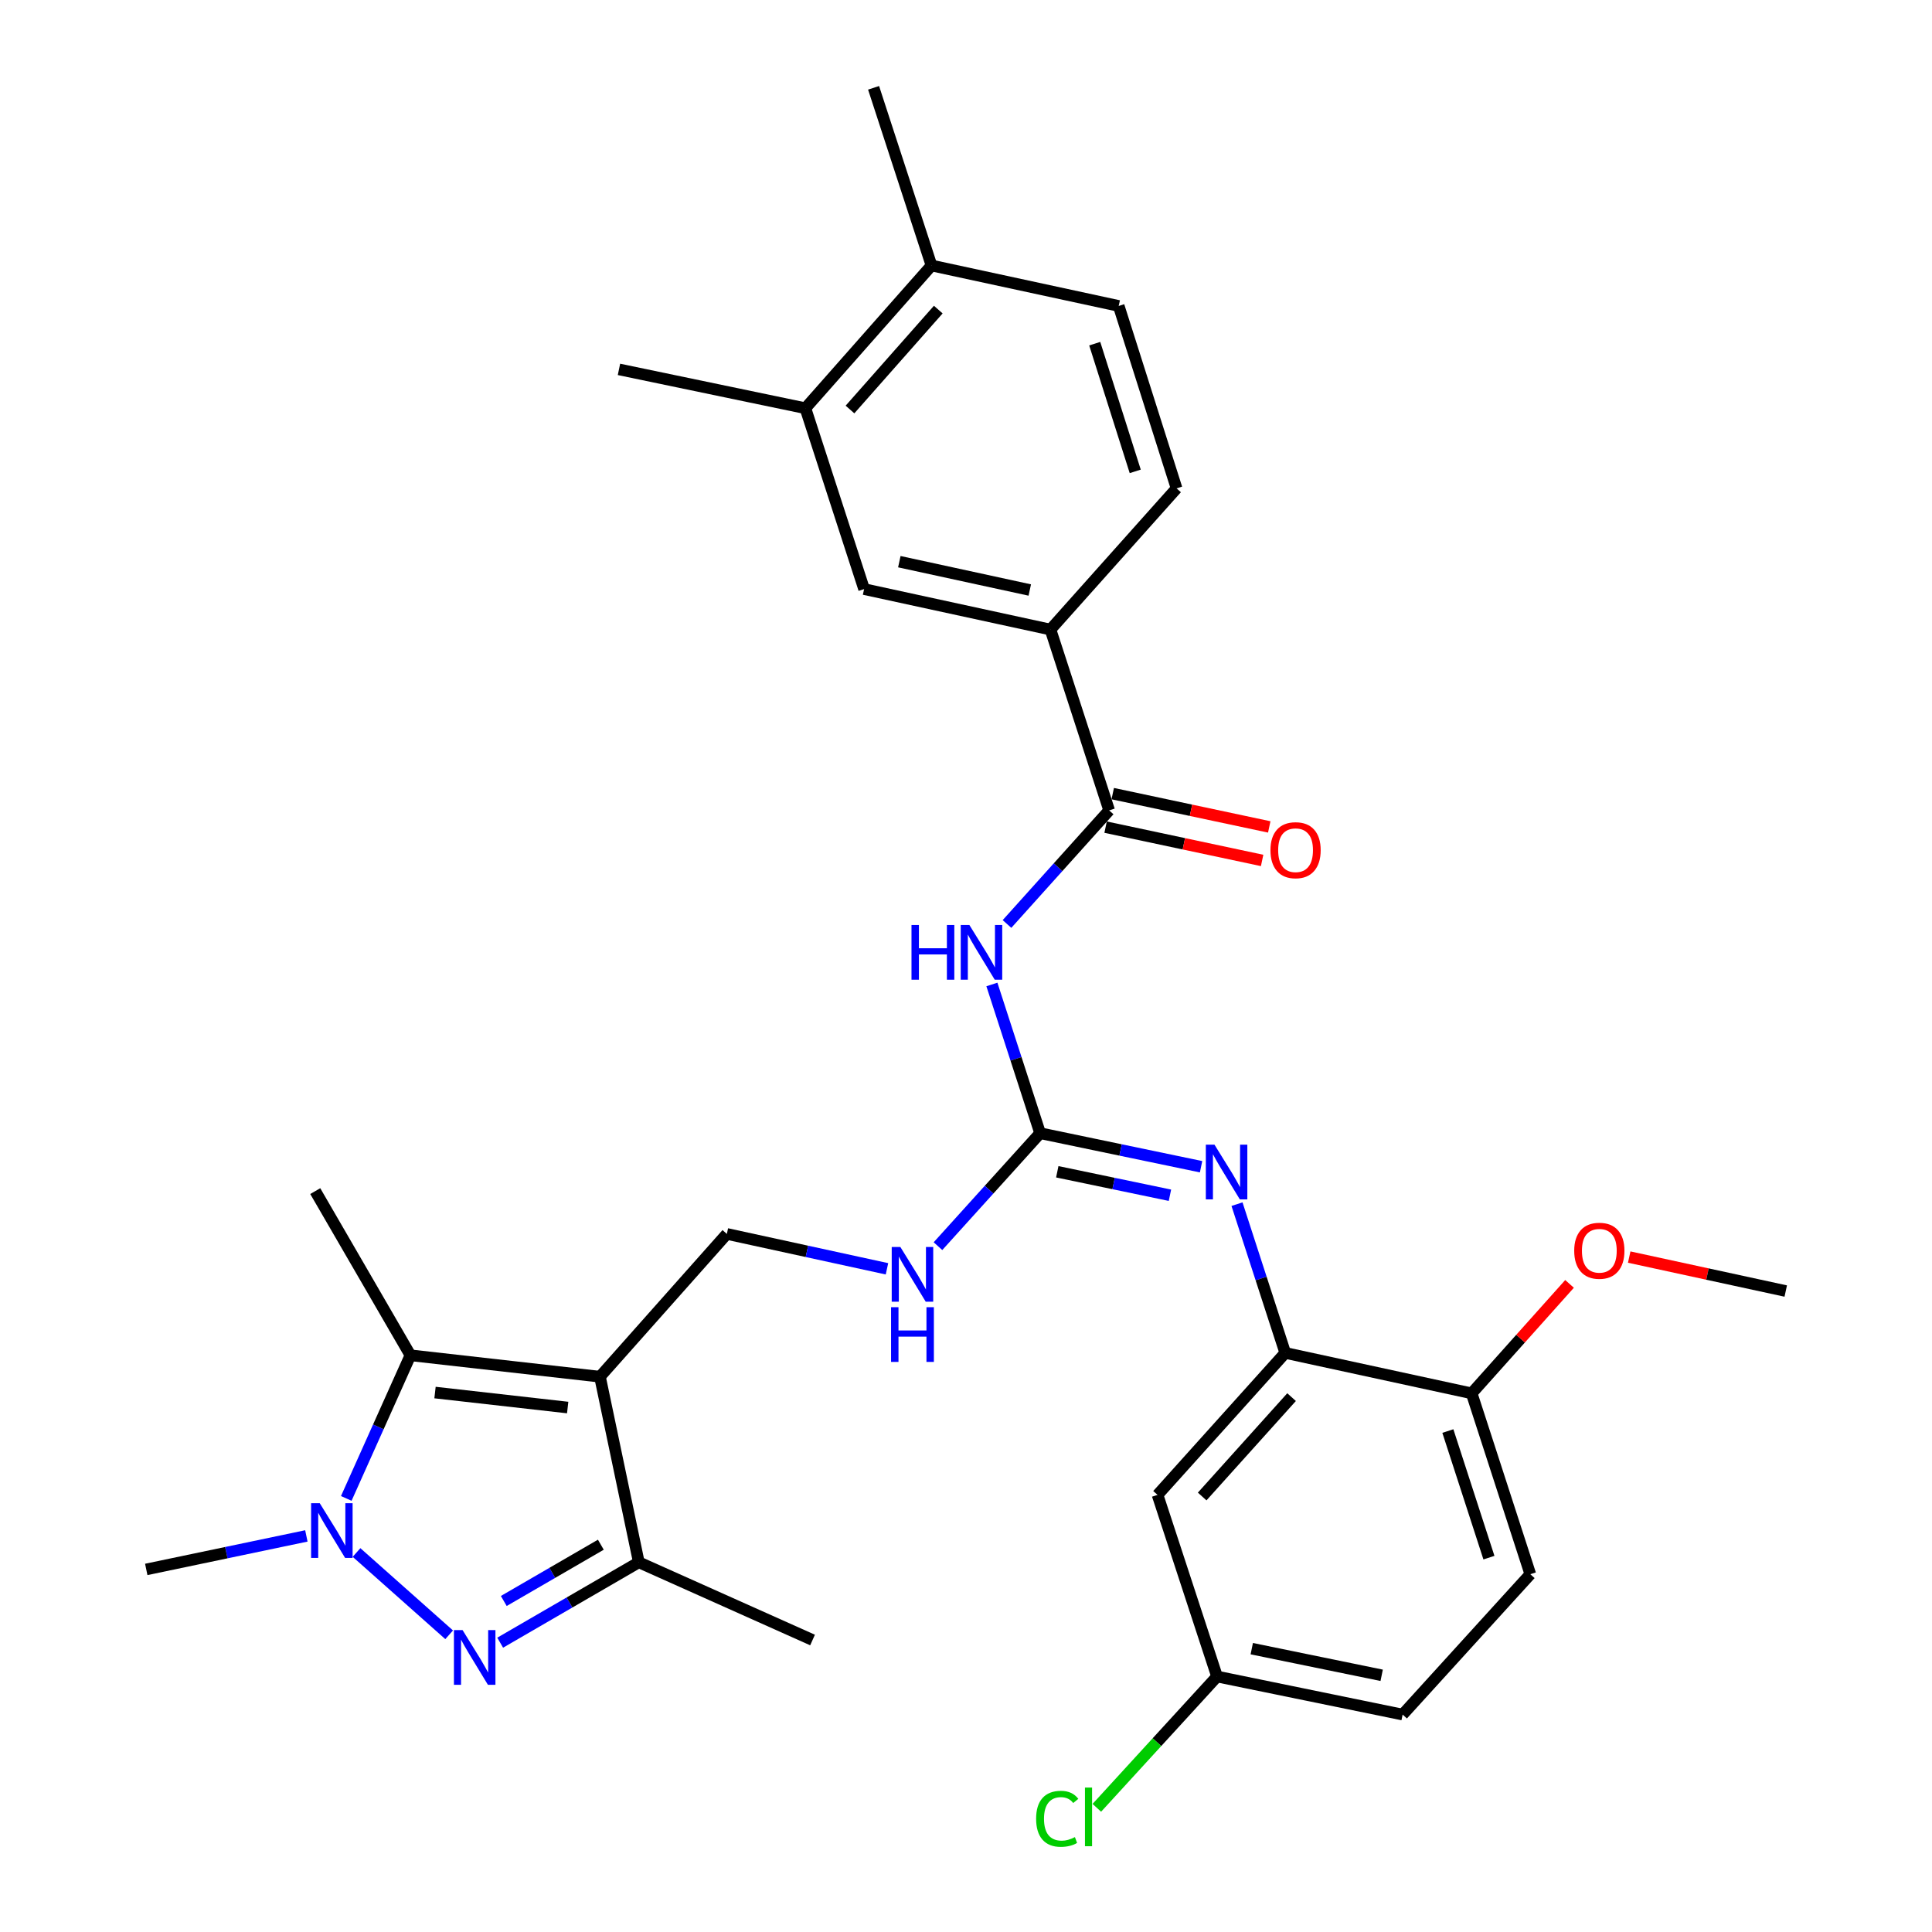 <?xml version='1.0' encoding='iso-8859-1'?>
<svg version='1.1' baseProfile='full'
              xmlns='http://www.w3.org/2000/svg'
                      xmlns:rdkit='http://www.rdkit.org/xml'
                      xmlns:xlink='http://www.w3.org/1999/xlink'
                  xml:space='preserve'
width='1000px' height='1000px' viewBox='0 0 1000 1000'>
<!-- END OF HEADER -->
<rect style='opacity:1.0;fill:#FFFFFF;stroke:none' width='1000' height='1000' x='0' y='0'> </rect>
<path class='bond-2' d='M 310.537,712.581 L 212.44,701.496' style='fill:none;fill-rule:evenodd;stroke:#000000;stroke-width:6px;stroke-linecap:butt;stroke-linejoin:miter;stroke-opacity:1' />
<path class='bond-2' d='M 293.831,728.541 L 225.164,720.782' style='fill:none;fill-rule:evenodd;stroke:#000000;stroke-width:6px;stroke-linecap:butt;stroke-linejoin:miter;stroke-opacity:1' />
<path class='bond-3' d='M 310.537,712.581 L 330.657,808.638' style='fill:none;fill-rule:evenodd;stroke:#000000;stroke-width:6px;stroke-linecap:butt;stroke-linejoin:miter;stroke-opacity:1' />
<path class='bond-9' d='M 310.537,712.581 L 376.217,638.674' style='fill:none;fill-rule:evenodd;stroke:#000000;stroke-width:6px;stroke-linecap:butt;stroke-linejoin:miter;stroke-opacity:1' />
<path class='bond-0' d='M 258.89,850.252 L 294.773,829.445' style='fill:none;fill-rule:evenodd;stroke:#0000FF;stroke-width:6px;stroke-linecap:butt;stroke-linejoin:miter;stroke-opacity:1' />
<path class='bond-0' d='M 294.773,829.445 L 330.657,808.638' style='fill:none;fill-rule:evenodd;stroke:#000000;stroke-width:6px;stroke-linecap:butt;stroke-linejoin:miter;stroke-opacity:1' />
<path class='bond-0' d='M 260.758,828.667 L 285.877,814.102' style='fill:none;fill-rule:evenodd;stroke:#0000FF;stroke-width:6px;stroke-linecap:butt;stroke-linejoin:miter;stroke-opacity:1' />
<path class='bond-0' d='M 285.877,814.102 L 310.995,799.537' style='fill:none;fill-rule:evenodd;stroke:#000000;stroke-width:6px;stroke-linecap:butt;stroke-linejoin:miter;stroke-opacity:1' />
<path class='bond-31' d='M 232.482,846.164 L 184.538,803.568' style='fill:none;fill-rule:evenodd;stroke:#0000FF;stroke-width:6px;stroke-linecap:butt;stroke-linejoin:miter;stroke-opacity:1' />
<path class='bond-1' d='M 179.23,775.577 L 195.835,738.537' style='fill:none;fill-rule:evenodd;stroke:#0000FF;stroke-width:6px;stroke-linecap:butt;stroke-linejoin:miter;stroke-opacity:1' />
<path class='bond-1' d='M 195.835,738.537 L 212.44,701.496' style='fill:none;fill-rule:evenodd;stroke:#000000;stroke-width:6px;stroke-linecap:butt;stroke-linejoin:miter;stroke-opacity:1' />
<path class='bond-22' d='M 158.574,794.985 L 117.137,803.659' style='fill:none;fill-rule:evenodd;stroke:#0000FF;stroke-width:6px;stroke-linecap:butt;stroke-linejoin:miter;stroke-opacity:1' />
<path class='bond-22' d='M 117.137,803.659 L 75.701,812.333' style='fill:none;fill-rule:evenodd;stroke:#000000;stroke-width:6px;stroke-linecap:butt;stroke-linejoin:miter;stroke-opacity:1' />
<path class='bond-23' d='M 212.44,701.496 L 163.175,616.514' style='fill:none;fill-rule:evenodd;stroke:#000000;stroke-width:6px;stroke-linecap:butt;stroke-linejoin:miter;stroke-opacity:1' />
<path class='bond-27' d='M 330.657,808.638 L 420.575,848.868' style='fill:none;fill-rule:evenodd;stroke:#000000;stroke-width:6px;stroke-linecap:butt;stroke-linejoin:miter;stroke-opacity:1' />
<path class='bond-4' d='M 513.401,509.558 L 525.884,548.05' style='fill:none;fill-rule:evenodd;stroke:#0000FF;stroke-width:6px;stroke-linecap:butt;stroke-linejoin:miter;stroke-opacity:1' />
<path class='bond-4' d='M 525.884,548.05 L 538.368,586.541' style='fill:none;fill-rule:evenodd;stroke:#000000;stroke-width:6px;stroke-linecap:butt;stroke-linejoin:miter;stroke-opacity:1' />
<path class='bond-6' d='M 521.221,478.25 L 547.663,448.852' style='fill:none;fill-rule:evenodd;stroke:#0000FF;stroke-width:6px;stroke-linecap:butt;stroke-linejoin:miter;stroke-opacity:1' />
<path class='bond-6' d='M 547.663,448.852 L 574.104,419.454' style='fill:none;fill-rule:evenodd;stroke:#000000;stroke-width:6px;stroke-linecap:butt;stroke-linejoin:miter;stroke-opacity:1' />
<path class='bond-5' d='M 538.368,586.541 L 511.932,615.776' style='fill:none;fill-rule:evenodd;stroke:#000000;stroke-width:6px;stroke-linecap:butt;stroke-linejoin:miter;stroke-opacity:1' />
<path class='bond-5' d='M 511.932,615.776 L 485.496,645.011' style='fill:none;fill-rule:evenodd;stroke:#0000FF;stroke-width:6px;stroke-linecap:butt;stroke-linejoin:miter;stroke-opacity:1' />
<path class='bond-7' d='M 538.368,586.541 L 580.02,595.221' style='fill:none;fill-rule:evenodd;stroke:#000000;stroke-width:6px;stroke-linecap:butt;stroke-linejoin:miter;stroke-opacity:1' />
<path class='bond-7' d='M 580.02,595.221 L 621.673,603.9' style='fill:none;fill-rule:evenodd;stroke:#0000FF;stroke-width:6px;stroke-linecap:butt;stroke-linejoin:miter;stroke-opacity:1' />
<path class='bond-7' d='M 547.246,606.508 L 576.402,612.583' style='fill:none;fill-rule:evenodd;stroke:#000000;stroke-width:6px;stroke-linecap:butt;stroke-linejoin:miter;stroke-opacity:1' />
<path class='bond-7' d='M 576.402,612.583 L 605.559,618.659' style='fill:none;fill-rule:evenodd;stroke:#0000FF;stroke-width:6px;stroke-linecap:butt;stroke-linejoin:miter;stroke-opacity:1' />
<path class='bond-10' d='M 574.104,419.454 L 543.718,325.861' style='fill:none;fill-rule:evenodd;stroke:#000000;stroke-width:6px;stroke-linecap:butt;stroke-linejoin:miter;stroke-opacity:1' />
<path class='bond-16' d='M 572.259,428.128 L 612.767,436.745' style='fill:none;fill-rule:evenodd;stroke:#000000;stroke-width:6px;stroke-linecap:butt;stroke-linejoin:miter;stroke-opacity:1' />
<path class='bond-16' d='M 612.767,436.745 L 653.274,445.362' style='fill:none;fill-rule:evenodd;stroke:#FF0000;stroke-width:6px;stroke-linecap:butt;stroke-linejoin:miter;stroke-opacity:1' />
<path class='bond-16' d='M 575.949,410.781 L 616.457,419.398' style='fill:none;fill-rule:evenodd;stroke:#000000;stroke-width:6px;stroke-linecap:butt;stroke-linejoin:miter;stroke-opacity:1' />
<path class='bond-16' d='M 616.457,419.398 L 656.964,428.015' style='fill:none;fill-rule:evenodd;stroke:#FF0000;stroke-width:6px;stroke-linecap:butt;stroke-linejoin:miter;stroke-opacity:1' />
<path class='bond-8' d='M 640.269,623.272 L 652.757,661.768' style='fill:none;fill-rule:evenodd;stroke:#0000FF;stroke-width:6px;stroke-linecap:butt;stroke-linejoin:miter;stroke-opacity:1' />
<path class='bond-8' d='M 652.757,661.768 L 665.245,700.265' style='fill:none;fill-rule:evenodd;stroke:#000000;stroke-width:6px;stroke-linecap:butt;stroke-linejoin:miter;stroke-opacity:1' />
<path class='bond-13' d='M 665.245,700.265 L 599.141,773.748' style='fill:none;fill-rule:evenodd;stroke:#000000;stroke-width:6px;stroke-linecap:butt;stroke-linejoin:miter;stroke-opacity:1' />
<path class='bond-13' d='M 668.514,723.148 L 622.242,774.587' style='fill:none;fill-rule:evenodd;stroke:#000000;stroke-width:6px;stroke-linecap:butt;stroke-linejoin:miter;stroke-opacity:1' />
<path class='bond-15' d='M 665.245,700.265 L 761.725,721.192' style='fill:none;fill-rule:evenodd;stroke:#000000;stroke-width:6px;stroke-linecap:butt;stroke-linejoin:miter;stroke-opacity:1' />
<path class='bond-11' d='M 376.217,638.674 L 417.656,647.704' style='fill:none;fill-rule:evenodd;stroke:#000000;stroke-width:6px;stroke-linecap:butt;stroke-linejoin:miter;stroke-opacity:1' />
<path class='bond-11' d='M 417.656,647.704 L 459.095,656.735' style='fill:none;fill-rule:evenodd;stroke:#0000FF;stroke-width:6px;stroke-linecap:butt;stroke-linejoin:miter;stroke-opacity:1' />
<path class='bond-12' d='M 543.718,325.861 L 447.257,304.913' style='fill:none;fill-rule:evenodd;stroke:#000000;stroke-width:6px;stroke-linecap:butt;stroke-linejoin:miter;stroke-opacity:1' />
<path class='bond-12' d='M 533.012,305.387 L 465.49,290.724' style='fill:none;fill-rule:evenodd;stroke:#000000;stroke-width:6px;stroke-linecap:butt;stroke-linejoin:miter;stroke-opacity:1' />
<path class='bond-18' d='M 543.718,325.861 L 608.994,252.781' style='fill:none;fill-rule:evenodd;stroke:#000000;stroke-width:6px;stroke-linecap:butt;stroke-linejoin:miter;stroke-opacity:1' />
<path class='bond-14' d='M 447.257,304.913 L 416.87,211.3' style='fill:none;fill-rule:evenodd;stroke:#000000;stroke-width:6px;stroke-linecap:butt;stroke-linejoin:miter;stroke-opacity:1' />
<path class='bond-21' d='M 599.141,773.748 L 629.941,867.766' style='fill:none;fill-rule:evenodd;stroke:#000000;stroke-width:6px;stroke-linecap:butt;stroke-linejoin:miter;stroke-opacity:1' />
<path class='bond-28' d='M 416.87,211.3 L 320.38,191.19' style='fill:none;fill-rule:evenodd;stroke:#000000;stroke-width:6px;stroke-linecap:butt;stroke-linejoin:miter;stroke-opacity:1' />
<path class='bond-33' d='M 416.87,211.3 L 482.146,137.422' style='fill:none;fill-rule:evenodd;stroke:#000000;stroke-width:6px;stroke-linecap:butt;stroke-linejoin:miter;stroke-opacity:1' />
<path class='bond-33' d='M 439.952,211.962 L 485.646,160.247' style='fill:none;fill-rule:evenodd;stroke:#000000;stroke-width:6px;stroke-linecap:butt;stroke-linejoin:miter;stroke-opacity:1' />
<path class='bond-20' d='M 761.725,721.192 L 792.092,814.806' style='fill:none;fill-rule:evenodd;stroke:#000000;stroke-width:6px;stroke-linecap:butt;stroke-linejoin:miter;stroke-opacity:1' />
<path class='bond-20' d='M 749.41,740.707 L 770.667,806.236' style='fill:none;fill-rule:evenodd;stroke:#000000;stroke-width:6px;stroke-linecap:butt;stroke-linejoin:miter;stroke-opacity:1' />
<path class='bond-26' d='M 761.725,721.192 L 787.058,692.868' style='fill:none;fill-rule:evenodd;stroke:#000000;stroke-width:6px;stroke-linecap:butt;stroke-linejoin:miter;stroke-opacity:1' />
<path class='bond-26' d='M 787.058,692.868 L 812.391,664.543' style='fill:none;fill-rule:evenodd;stroke:#FF0000;stroke-width:6px;stroke-linecap:butt;stroke-linejoin:miter;stroke-opacity:1' />
<path class='bond-17' d='M 482.146,137.422 L 579.041,158.36' style='fill:none;fill-rule:evenodd;stroke:#000000;stroke-width:6px;stroke-linecap:butt;stroke-linejoin:miter;stroke-opacity:1' />
<path class='bond-29' d='M 482.146,137.422 L 452.164,45.455' style='fill:none;fill-rule:evenodd;stroke:#000000;stroke-width:6px;stroke-linecap:butt;stroke-linejoin:miter;stroke-opacity:1' />
<path class='bond-19' d='M 608.994,252.781 L 579.041,158.36' style='fill:none;fill-rule:evenodd;stroke:#000000;stroke-width:6px;stroke-linecap:butt;stroke-linejoin:miter;stroke-opacity:1' />
<path class='bond-19' d='M 587.596,243.981 L 566.629,177.886' style='fill:none;fill-rule:evenodd;stroke:#000000;stroke-width:6px;stroke-linecap:butt;stroke-linejoin:miter;stroke-opacity:1' />
<path class='bond-24' d='M 792.092,814.806 L 725.998,887.462' style='fill:none;fill-rule:evenodd;stroke:#000000;stroke-width:6px;stroke-linecap:butt;stroke-linejoin:miter;stroke-opacity:1' />
<path class='bond-25' d='M 629.941,867.766 L 598.829,901.744' style='fill:none;fill-rule:evenodd;stroke:#000000;stroke-width:6px;stroke-linecap:butt;stroke-linejoin:miter;stroke-opacity:1' />
<path class='bond-25' d='M 598.829,901.744 L 567.717,935.722' style='fill:none;fill-rule:evenodd;stroke:#00CC00;stroke-width:6px;stroke-linecap:butt;stroke-linejoin:miter;stroke-opacity:1' />
<path class='bond-32' d='M 629.941,867.766 L 725.998,887.462' style='fill:none;fill-rule:evenodd;stroke:#000000;stroke-width:6px;stroke-linecap:butt;stroke-linejoin:miter;stroke-opacity:1' />
<path class='bond-32' d='M 647.912,853.346 L 715.152,867.133' style='fill:none;fill-rule:evenodd;stroke:#000000;stroke-width:6px;stroke-linecap:butt;stroke-linejoin:miter;stroke-opacity:1' />
<path class='bond-30' d='M 843.277,650.661 L 883.788,659.452' style='fill:none;fill-rule:evenodd;stroke:#FF0000;stroke-width:6px;stroke-linecap:butt;stroke-linejoin:miter;stroke-opacity:1' />
<path class='bond-30' d='M 883.788,659.452 L 924.299,668.242' style='fill:none;fill-rule:evenodd;stroke:#000000;stroke-width:6px;stroke-linecap:butt;stroke-linejoin:miter;stroke-opacity:1' />
<path  class='atom-1' d='M 239.434 843.743
L 248.714 858.743
Q 249.634 860.223, 251.114 862.903
Q 252.594 865.583, 252.674 865.743
L 252.674 843.743
L 256.434 843.743
L 256.434 872.063
L 252.554 872.063
L 242.594 855.663
Q 241.434 853.743, 240.194 851.543
Q 238.994 849.343, 238.634 848.663
L 238.634 872.063
L 234.954 872.063
L 234.954 843.743
L 239.434 843.743
' fill='#0000FF'/>
<path  class='atom-2' d='M 165.507 778.063
L 174.787 793.063
Q 175.707 794.543, 177.187 797.223
Q 178.667 799.903, 178.747 800.063
L 178.747 778.063
L 182.507 778.063
L 182.507 806.383
L 178.627 806.383
L 168.667 789.983
Q 167.507 788.063, 166.267 785.863
Q 165.067 783.663, 164.707 782.983
L 164.707 806.383
L 161.027 806.383
L 161.027 778.063
L 165.507 778.063
' fill='#0000FF'/>
<path  class='atom-5' d='M 471.79 478.778
L 475.63 478.778
L 475.63 490.818
L 490.11 490.818
L 490.11 478.778
L 493.95 478.778
L 493.95 507.098
L 490.11 507.098
L 490.11 494.018
L 475.63 494.018
L 475.63 507.098
L 471.79 507.098
L 471.79 478.778
' fill='#0000FF'/>
<path  class='atom-5' d='M 501.75 478.778
L 511.03 493.778
Q 511.95 495.258, 513.43 497.938
Q 514.91 500.618, 514.99 500.778
L 514.99 478.778
L 518.75 478.778
L 518.75 507.098
L 514.87 507.098
L 504.91 490.698
Q 503.75 488.778, 502.51 486.578
Q 501.31 484.378, 500.95 483.698
L 500.95 507.098
L 497.27 507.098
L 497.27 478.778
L 501.75 478.778
' fill='#0000FF'/>
<path  class='atom-8' d='M 628.618 592.491
L 637.898 607.491
Q 638.818 608.971, 640.298 611.651
Q 641.778 614.331, 641.858 614.491
L 641.858 592.491
L 645.618 592.491
L 645.618 620.811
L 641.738 620.811
L 631.778 604.411
Q 630.618 602.491, 629.378 600.291
Q 628.178 598.091, 627.818 597.411
L 627.818 620.811
L 624.138 620.811
L 624.138 592.491
L 628.618 592.491
' fill='#0000FF'/>
<path  class='atom-12' d='M 466.033 645.451
L 475.313 660.451
Q 476.233 661.931, 477.713 664.611
Q 479.193 667.291, 479.273 667.451
L 479.273 645.451
L 483.033 645.451
L 483.033 673.771
L 479.153 673.771
L 469.193 657.371
Q 468.033 655.451, 466.793 653.251
Q 465.593 651.051, 465.233 650.371
L 465.233 673.771
L 461.553 673.771
L 461.553 645.451
L 466.033 645.451
' fill='#0000FF'/>
<path  class='atom-12' d='M 461.213 676.603
L 465.053 676.603
L 465.053 688.643
L 479.533 688.643
L 479.533 676.603
L 483.373 676.603
L 483.373 704.923
L 479.533 704.923
L 479.533 691.843
L 465.053 691.843
L 465.053 704.923
L 461.213 704.923
L 461.213 676.603
' fill='#0000FF'/>
<path  class='atom-17' d='M 657.585 440.058
Q 657.585 433.258, 660.945 429.458
Q 664.305 425.658, 670.585 425.658
Q 676.865 425.658, 680.225 429.458
Q 683.585 433.258, 683.585 440.058
Q 683.585 446.938, 680.185 450.858
Q 676.785 454.738, 670.585 454.738
Q 664.345 454.738, 660.945 450.858
Q 657.585 446.978, 657.585 440.058
M 670.585 451.538
Q 674.905 451.538, 677.225 448.658
Q 679.585 445.738, 679.585 440.058
Q 679.585 434.498, 677.225 431.698
Q 674.905 428.858, 670.585 428.858
Q 666.265 428.858, 663.905 431.658
Q 661.585 434.458, 661.585 440.058
Q 661.585 445.778, 663.905 448.658
Q 666.265 451.538, 670.585 451.538
' fill='#FF0000'/>
<path  class='atom-26' d='M 536.294 941.402
Q 536.294 934.362, 539.574 930.682
Q 542.894 926.962, 549.174 926.962
Q 555.014 926.962, 558.134 931.082
L 555.494 933.242
Q 553.214 930.242, 549.174 930.242
Q 544.894 930.242, 542.614 933.122
Q 540.374 935.962, 540.374 941.402
Q 540.374 947.002, 542.694 949.882
Q 545.054 952.762, 549.614 952.762
Q 552.734 952.762, 556.374 950.882
L 557.494 953.882
Q 556.014 954.842, 553.774 955.402
Q 551.534 955.962, 549.054 955.962
Q 542.894 955.962, 539.574 952.202
Q 536.294 948.442, 536.294 941.402
' fill='#00CC00'/>
<path  class='atom-26' d='M 561.574 925.242
L 565.254 925.242
L 565.254 955.602
L 561.574 955.602
L 561.574 925.242
' fill='#00CC00'/>
<path  class='atom-27' d='M 814.809 647.385
Q 814.809 640.585, 818.169 636.785
Q 821.529 632.985, 827.809 632.985
Q 834.089 632.985, 837.449 636.785
Q 840.809 640.585, 840.809 647.385
Q 840.809 654.265, 837.409 658.185
Q 834.009 662.065, 827.809 662.065
Q 821.569 662.065, 818.169 658.185
Q 814.809 654.305, 814.809 647.385
M 827.809 658.865
Q 832.129 658.865, 834.449 655.985
Q 836.809 653.065, 836.809 647.385
Q 836.809 641.825, 834.449 639.025
Q 832.129 636.185, 827.809 636.185
Q 823.489 636.185, 821.129 638.985
Q 818.809 641.785, 818.809 647.385
Q 818.809 653.105, 821.129 655.985
Q 823.489 658.865, 827.809 658.865
' fill='#FF0000'/>
</svg>
